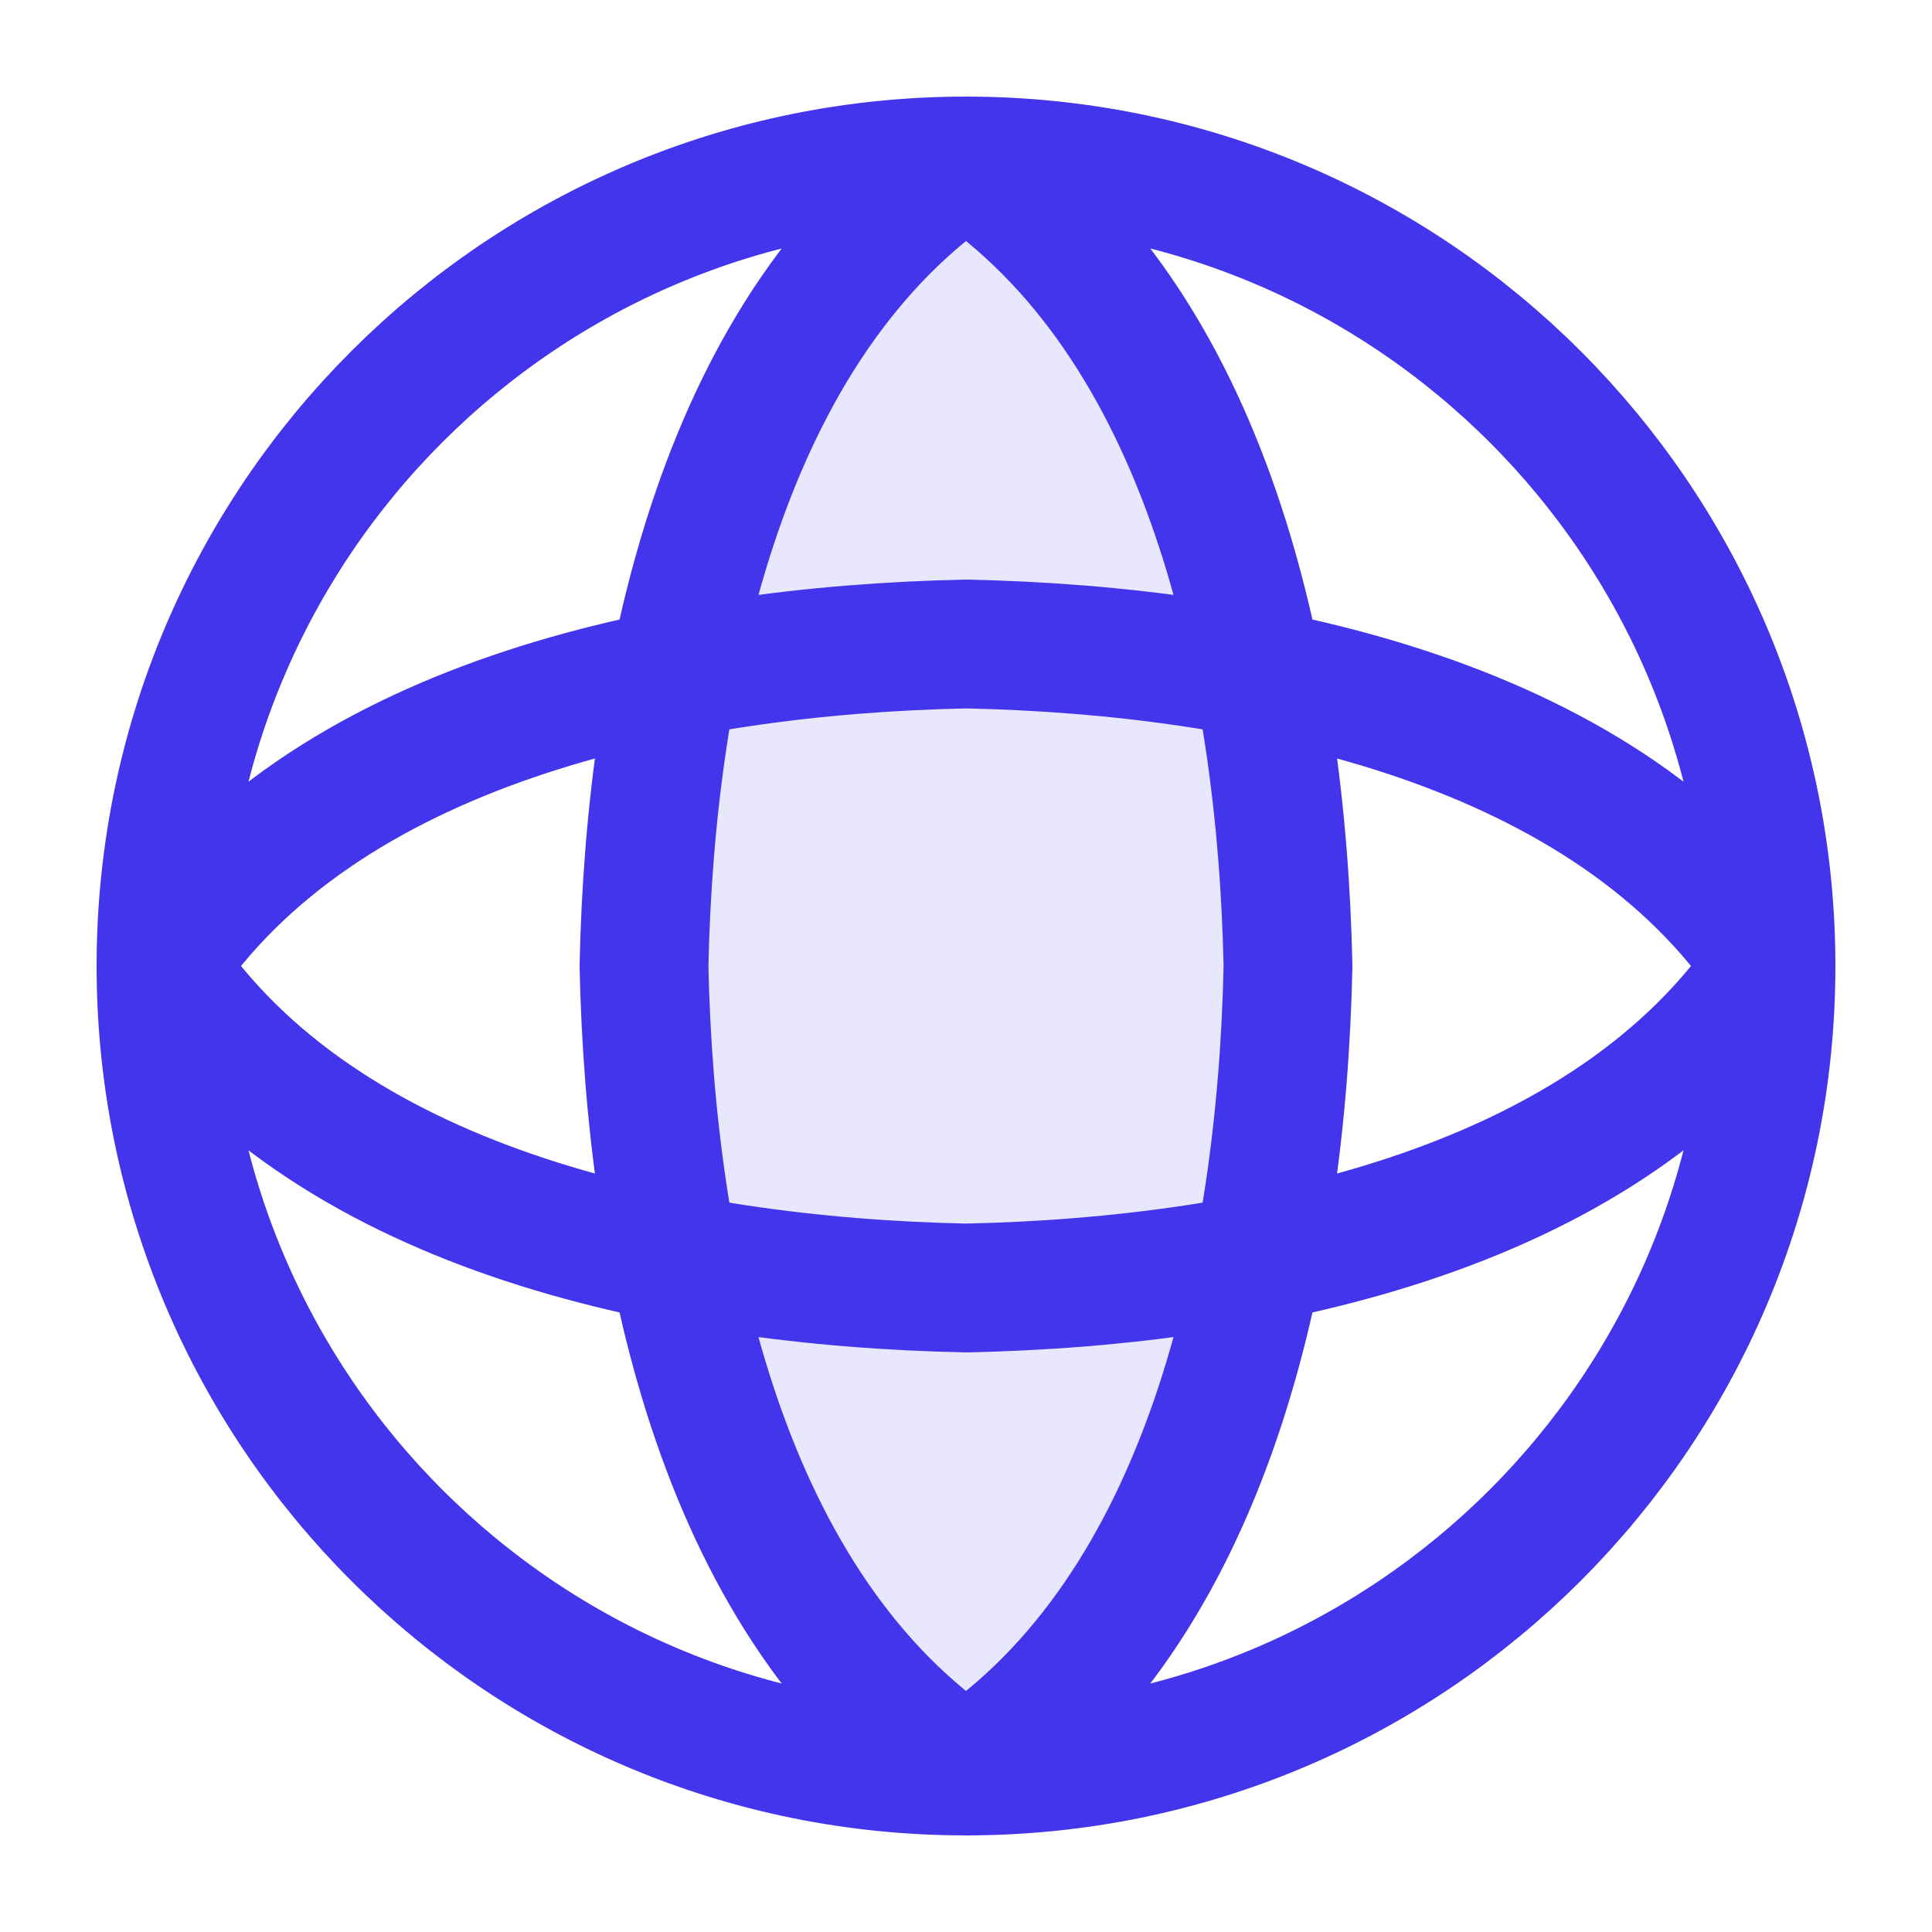 <svg width="30" height="30" viewBox="0 0 30 30" fill="none" xmlns="http://www.w3.org/2000/svg">
<path opacity="0.12" d="M15 2.5C18.75 5 19.903 10.365 20 15C19.903 19.635 18.75 25 15 27.5C11.25 25 10.097 19.635 10 15C10.097 10.365 11.25 5 15 2.5Z" fill="#4335EB"/>
<path d="M15 2.5C18.75 5 19.903 10.365 20 15C19.903 19.635 18.75 25 15 27.5M15 2.5C11.25 5 10.097 10.365 10 15C10.097 19.635 11.25 25 15 27.5M15 2.5C8.096 2.5 2.5 8.096 2.5 15M15 2.5C21.904 2.5 27.5 8.096 27.5 15M15 27.5C21.904 27.5 27.5 21.904 27.5 15M15 27.5C8.096 27.5 2.5 21.904 2.5 15M27.5 15C25 18.75 19.635 19.903 15 20C10.365 19.903 5 18.75 2.5 15M27.5 15C25 11.25 19.635 10.097 15 10C10.365 10.097 5 11.25 2.5 15" stroke="#4335EB" stroke-width="2" stroke-linecap="round" stroke-linejoin="round"/>
</svg>
